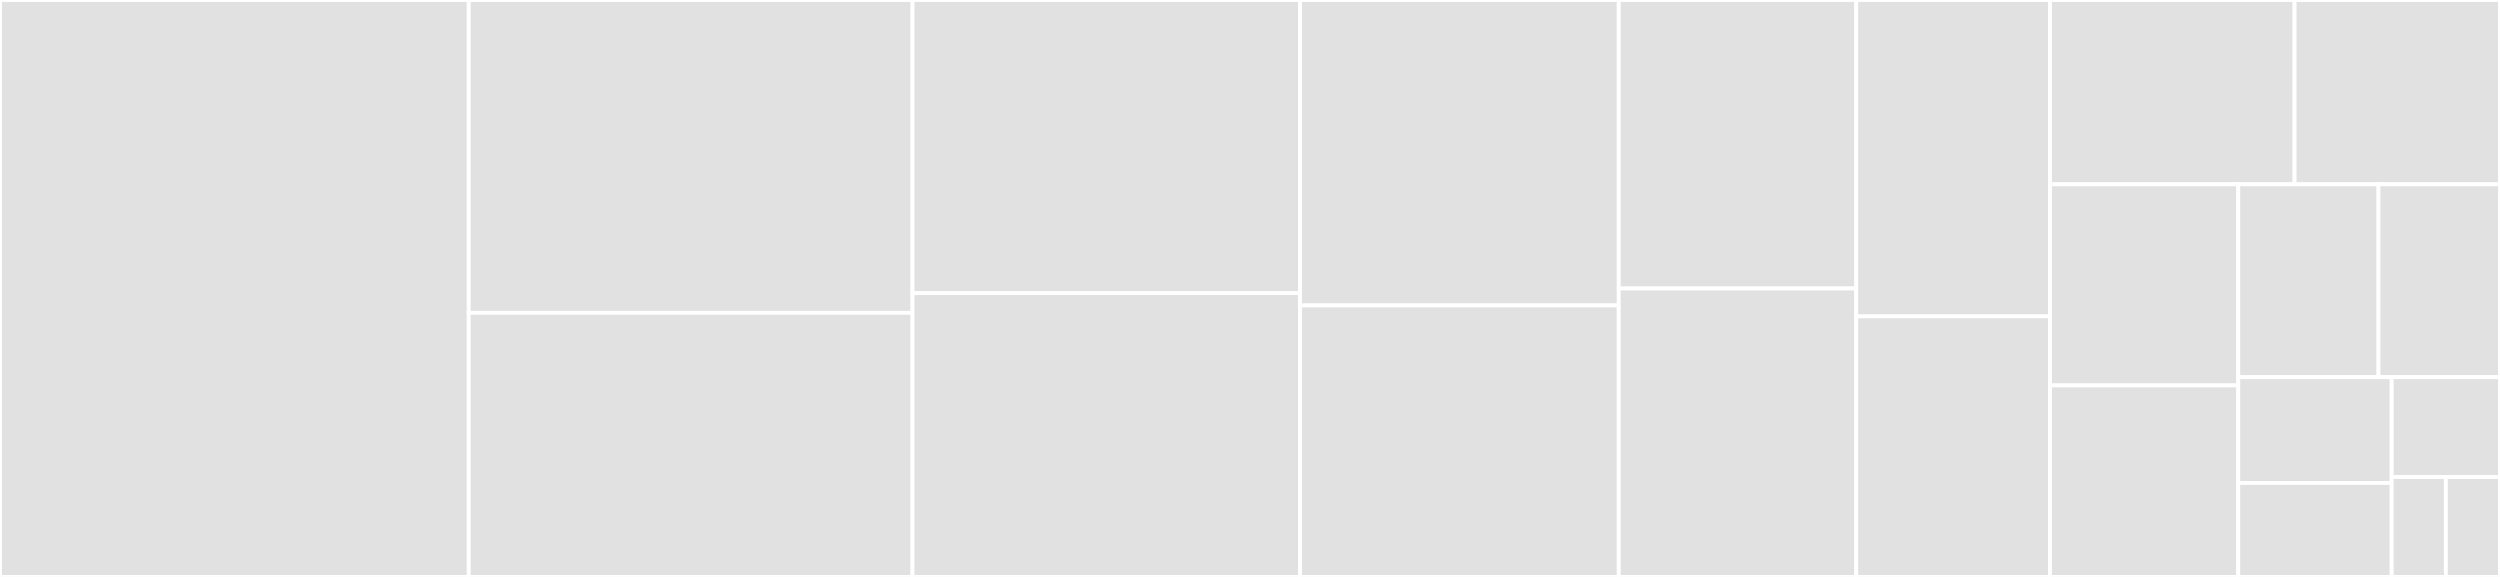 <svg baseProfile="full" width="650" height="150" viewBox="0 0 650 150" version="1.1"
xmlns="http://www.w3.org/2000/svg" xmlns:ev="http://www.w3.org/2001/xml-events"
xmlns:xlink="http://www.w3.org/1999/xlink">

<rect x="0" y="0" width="650" height="150" fill="#333333" stroke="none"/>

<style>rect.s{mask:url(#mask);}</style>
<defs>
  <pattern id="white" width="4" height="4" patternUnits="userSpaceOnUse" patternTransform="rotate(45)">
    <rect width="2" height="2" transform="translate(0,0)" fill="white"></rect>
  </pattern>
  <mask id="mask">
    <rect x="0" y="0" width="100%" height="100%" fill="url(#white)"></rect>
  </mask>
</defs>

<rect x="0" y="0" width="121.875" height="150.0" fill="#e1e1e1" stroke="white" stroke-width="1" class=" tooltipped" data-content="tracking-client.R"><title>tracking-client.R</title></rect>
<rect x="121.875" y="0" width="115.375" height="81.338" fill="#e1e1e1" stroke="white" stroke-width="1" class=" tooltipped" data-content="model.R"><title>model.R</title></rect>
<rect x="121.875" y="81.338" width="115.375" height="68.662" fill="#e1e1e1" stroke="white" stroke-width="1" class=" tooltipped" data-content="tracking-server.R"><title>tracking-server.R</title></rect>
<rect x="237.25" y="0" width="100.75" height="76.21" fill="#e1e1e1" stroke="white" stroke-width="1" class=" tooltipped" data-content="tracking-fluent.R"><title>tracking-fluent.R</title></rect>
<rect x="237.25" y="76.21" width="100.75" height="73.79" fill="#e1e1e1" stroke="white" stroke-width="1" class=" tooltipped" data-content="crate.R"><title>crate.R</title></rect>
<rect x="338.0" y="0" width="82.875" height="79.412" fill="#e1e1e1" stroke="white" stroke-width="1" class=" tooltipped" data-content="tracking-utils.R"><title>tracking-utils.R</title></rect>
<rect x="338.0" y="79.412" width="82.875" height="70.588" fill="#e1e1e1" stroke="white" stroke-width="1" class=" tooltipped" data-content="project-param.R"><title>project-param.R</title></rect>
<rect x="420.875" y="0" width="61.75" height="75.0" fill="#e1e1e1" stroke="white" stroke-width="1" class=" tooltipped" data-content="project-snapshot.R"><title>project-snapshot.R</title></rect>
<rect x="420.875" y="75.0" width="61.75" height="75.0" fill="#e1e1e1" stroke="white" stroke-width="1" class=" tooltipped" data-content="tracking-rest.R"><title>tracking-rest.R</title></rect>
<rect x="482.625" y="0" width="50.375" height="82.258" fill="#e1e1e1" stroke="white" stroke-width="1" class=" tooltipped" data-content="model-keras.R"><title>model-keras.R</title></rect>
<rect x="482.625" y="82.258" width="50.375" height="67.742" fill="#e1e1e1" stroke="white" stroke-width="1" class=" tooltipped" data-content="model-crate.R"><title>model-crate.R</title></rect>
<rect x="533.0" y="0" width="63.587" height="47.917" fill="#e1e1e1" stroke="white" stroke-width="1" class=" tooltipped" data-content="project-source.R"><title>project-source.R</title></rect>
<rect x="596.587" y="0" width="53.413" height="47.917" fill="#e1e1e1" stroke="white" stroke-width="1" class=" tooltipped" data-content="python.R"><title>python.R</title></rect>
<rect x="533.0" y="47.917" width="48.949" height="52.287" fill="#e1e1e1" stroke="white" stroke-width="1" class=" tooltipped" data-content="cli.R"><title>cli.R</title></rect>
<rect x="533.0" y="100.203" width="48.949" height="49.797" fill="#e1e1e1" stroke="white" stroke-width="1" class=" tooltipped" data-content="project-run.R"><title>project-run.R</title></rect>
<rect x="581.949" y="47.917" width="36.456" height="50.146" fill="#e1e1e1" stroke="white" stroke-width="1" class=" tooltipped" data-content="model-python.R"><title>model-python.R</title></rect>
<rect x="618.405" y="47.917" width="31.595" height="50.146" fill="#e1e1e1" stroke="white" stroke-width="1" class=" tooltipped" data-content="tracking-globals.R"><title>tracking-globals.R</title></rect>
<rect x="581.949" y="98.063" width="39.892" height="27.496" fill="#e1e1e1" stroke="white" stroke-width="1" class=" tooltipped" data-content="entities.R"><title>entities.R</title></rect>
<rect x="581.949" y="125.559" width="39.892" height="24.441" fill="#e1e1e1" stroke="white" stroke-width="1" class=" tooltipped" data-content="install.R"><title>install.R</title></rect>
<rect x="621.841" y="98.063" width="28.159" height="25.969" fill="#e1e1e1" stroke="white" stroke-width="1" class=" tooltipped" data-content="tracking-ui.R"><title>tracking-ui.R</title></rect>
<rect x="621.841" y="124.031" width="14.08" height="25.969" fill="#e1e1e1" stroke="white" stroke-width="1" class=" tooltipped" data-content="logging.R"><title>logging.R</title></rect>
<rect x="635.92" y="124.031" width="14.08" height="25.969" fill="#e1e1e1" stroke="white" stroke-width="1" class=" tooltipped" data-content="model-flavor.R"><title>model-flavor.R</title></rect>
</svg>